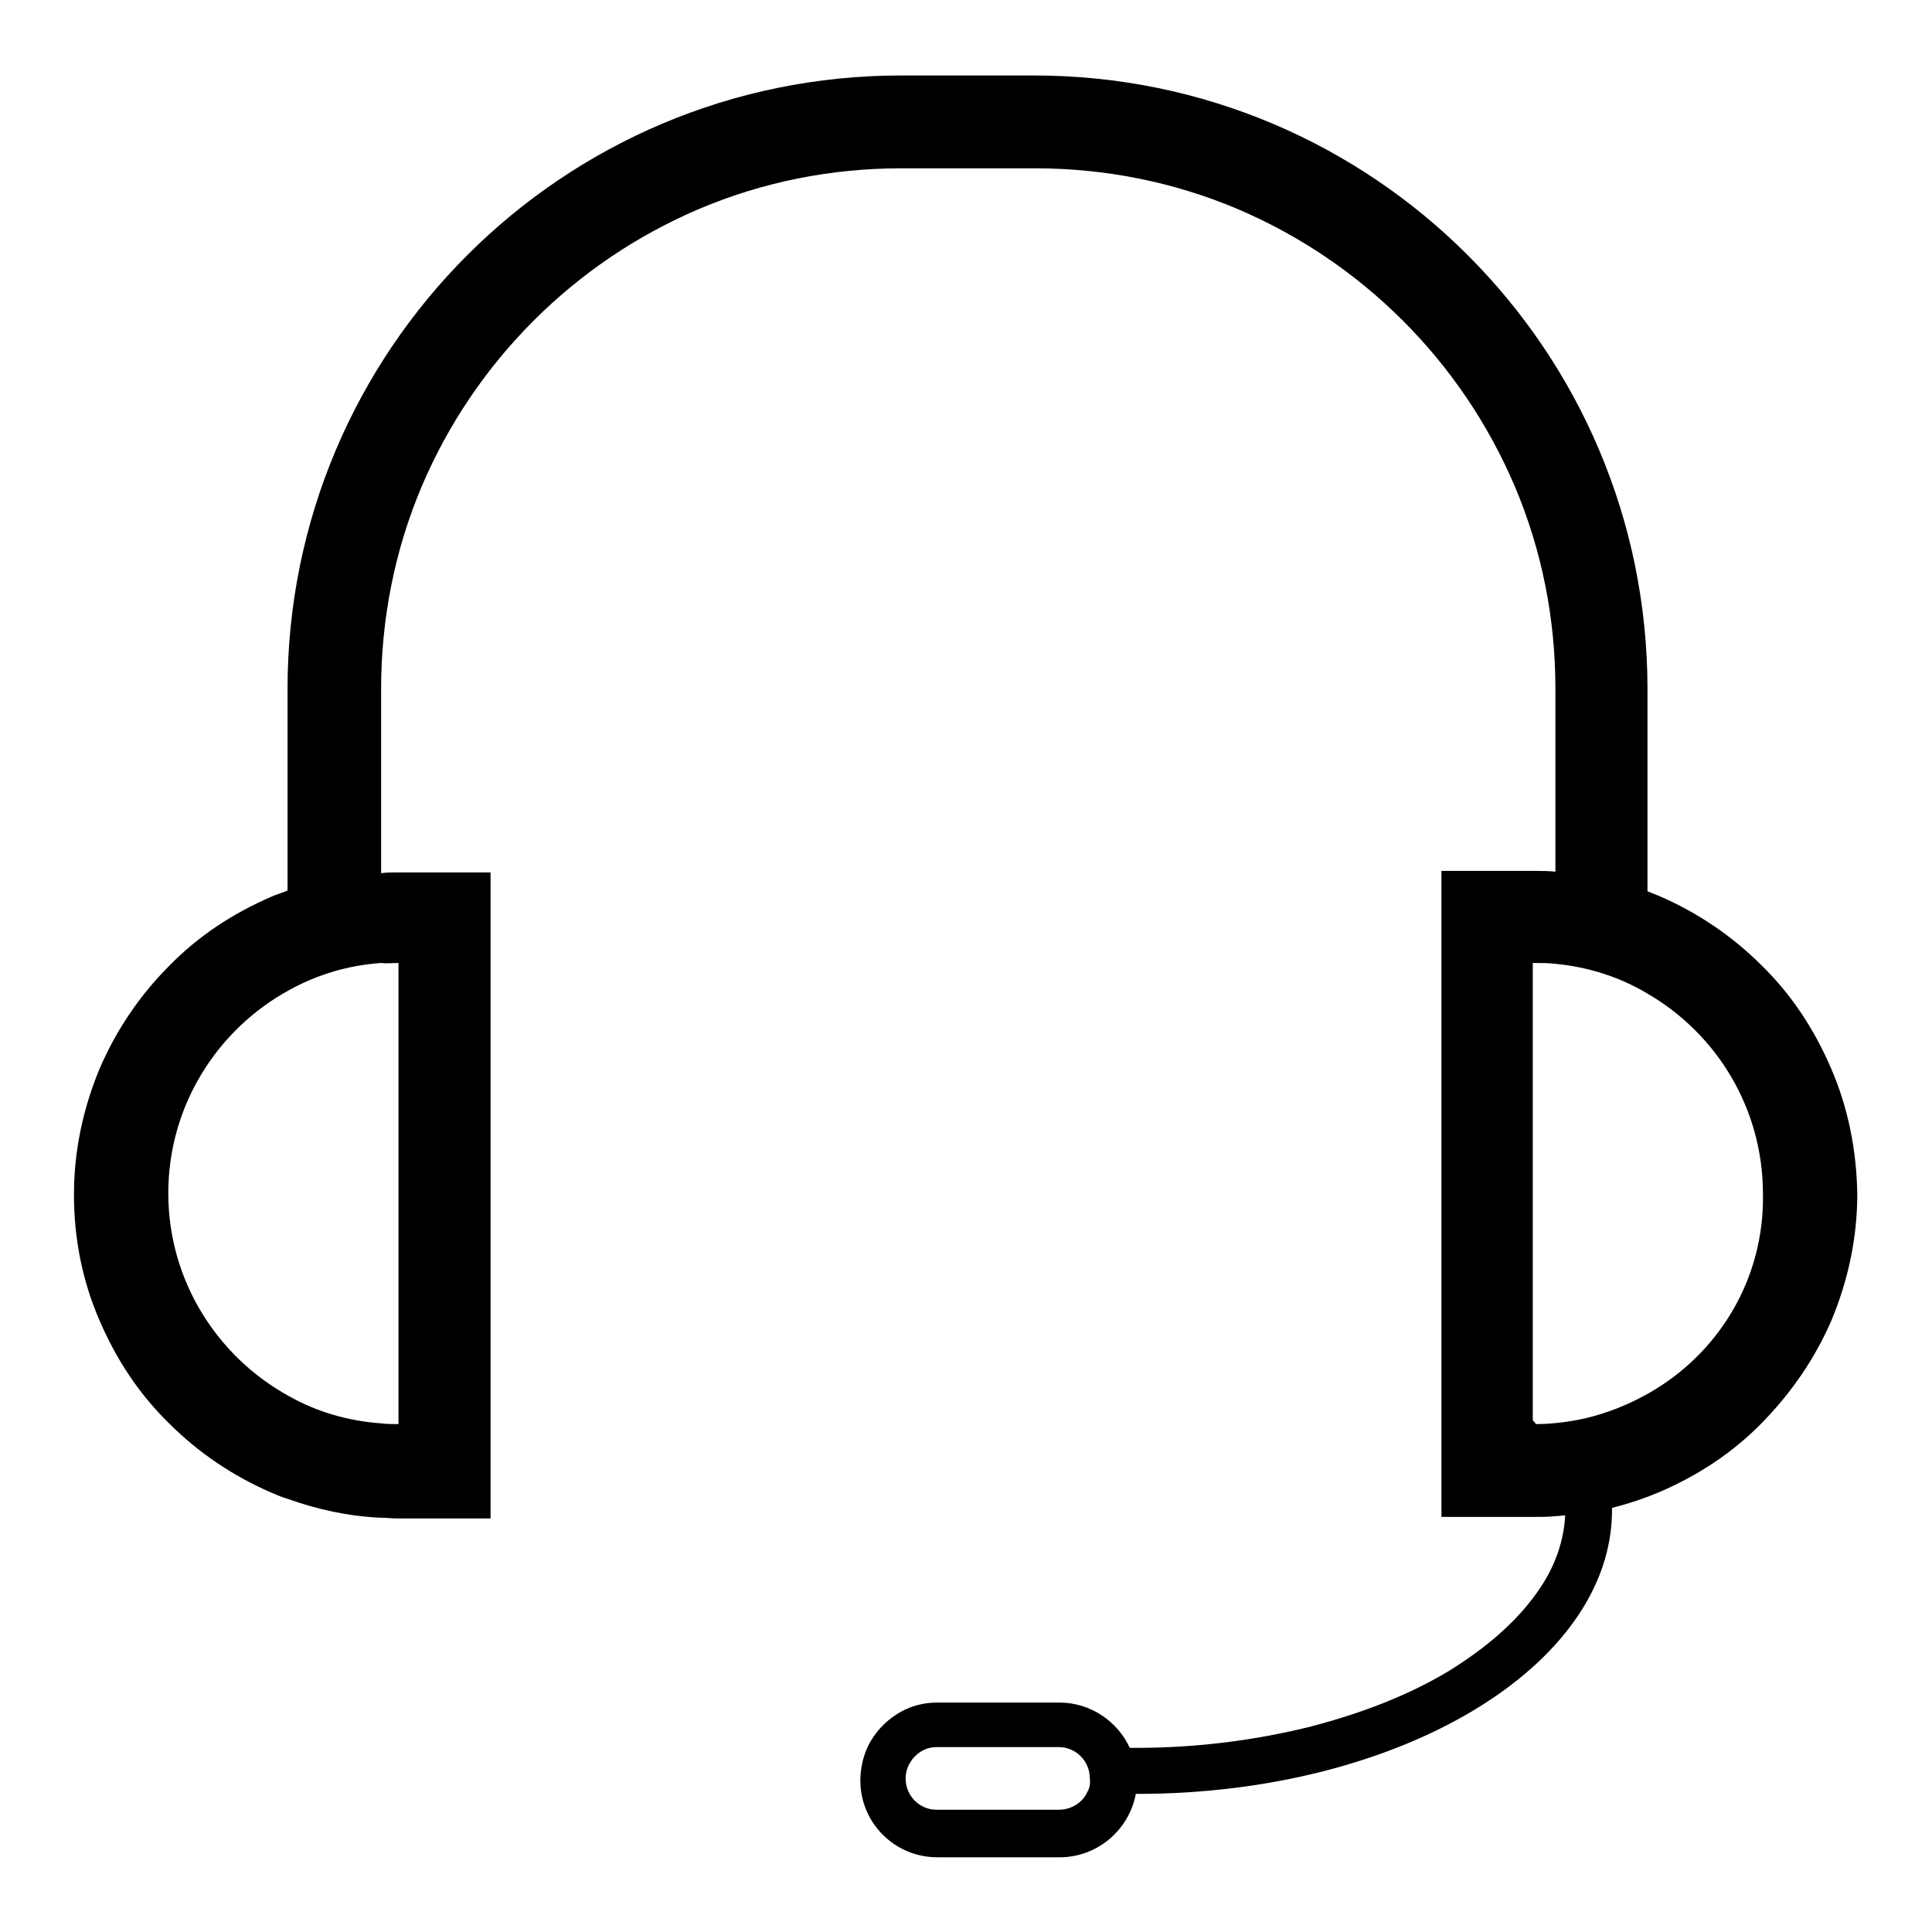 <?xml version="1.0" encoding="utf-8"?>
<!-- Svg Vector Icons : http://www.onlinewebfonts.com/icon -->
<!DOCTYPE svg PUBLIC "-//W3C//DTD SVG 1.1//EN" "http://www.w3.org/Graphics/SVG/1.1/DTD/svg11.dtd">
<svg version="1.1" xmlns="http://www.w3.org/2000/svg" xmlns:xlink="http://www.w3.org/1999/xlink" x="0px" y="0px" viewBox="0 0 256 256" enable-background="new 0 0 256 256" xml:space="preserve">
<g> <path fill="#000000" d="M242.6,141.5c-2.2-5.1-5.2-9.7-9.2-13.6c-3.9-3.9-8.5-7-13.6-9.2c-0.5-0.2-1-0.4-1.5-0.6V91.3 c0-44.9-36.4-81.3-81.3-81.3h-17.6c-44.9,0-81.3,36.4-81.3,81.3v26.7c-0.7,0.3-1.4,0.5-2.1,0.8c-5.1,2.2-9.7,5.2-13.6,9.2 c-3.9,3.9-7,8.5-9.2,13.6c-2.2,5.3-3.4,10.9-3.4,16.7c0,5.8,1.1,11.4,3.4,16.7c2.2,5.1,5.2,9.7,9.2,13.6c3.9,3.9,8.5,7,13.6,9.2 c0.7,0.3,1.4,0.6,2.1,0.8c3.9,1.4,8,2.3,12.2,2.5c0.8,0,1.6,0.1,2.3,0.1H65v-85.6H52.8c-0.8,0-1.6,0-2.3,0.1V91.3 c0-9.3,1.8-18.4,5.4-26.9c3.5-8.2,8.5-15.6,14.8-21.9c6.3-6.3,13.7-11.3,21.9-14.8c8.5-3.6,17.5-5.4,26.9-5.4h17.6 c9.3,0,18.4,1.8,26.9,5.4c8.2,3.5,15.6,8.5,21.9,14.8s11.3,13.7,14.8,21.9c3.6,8.5,5.4,17.5,5.4,26.9v24.2c-1-0.1-1.9-0.1-2.9-0.1 H191V201h12.2c1,0,1.9,0,2.9-0.1c0.4,0,0.9-0.1,1.3-0.1c-0.2,3.5-1.4,7-3.8,10.3c-2.7,3.8-6.6,7.2-11.6,10.3 c-5.3,3.2-11.5,5.6-18.4,7.4c-7.3,1.8-15,2.8-23,2.8c-0.3,0-0.6,0-0.9,0c-1.6-3.5-5.2-6-9.3-6h-16.2c-1.5,0-2.9,0.3-4.2,0.9 c-2.1,1-3.8,2.6-4.9,4.7c-0.7,1.4-1.1,3.1-1.1,4.7c0,5.7,4.6,10.2,10.2,10.2h16.2c5,0,9.2-3.6,10.1-8.4c0.1,0,0.1,0,0.2,0 c34.8,0,62.9-16.9,62.9-37.6c0-0.1,0-0.2,0-0.3c1.6-0.4,3.2-0.9,4.8-1.5c0.5-0.2,1-0.4,1.5-0.6c5.1-2.2,9.7-5.2,13.6-9.2 s7-8.5,9.2-13.6c2.2-5.3,3.4-10.9,3.4-16.7C246,152.4,244.9,146.8,242.6,141.5L242.6,141.5z M52.8,127.6v61.1c-0.8,0-1.6,0-2.3-0.1 c-4.3-0.3-8.5-1.5-12.2-3.6c-9.5-5.2-16-15.3-16-26.9c0-11.6,6.5-21.7,16-26.9c3.8-2.1,7.9-3.3,12.2-3.6 C51.2,127.7,52,127.6,52.8,127.6L52.8,127.6z M144.1,237.4c-0.6,1.4-2.1,2.4-3.8,2.4h-16.2c-2.3,0-4.1-1.9-4.1-4.1 c0-1,0.3-1.8,0.9-2.6c0.8-1,1.9-1.6,3.2-1.6h16.2c2.3,0,4.1,1.9,4.1,4.1C144.5,236.3,144.4,236.9,144.1,237.4L144.1,237.4z  M218.3,184.7c-2.5,1.4-5.2,2.5-8.1,3.2c-2.2,0.5-4.5,0.8-6.7,0.8c-0.1-0.2-0.2-0.3-0.4-0.5v-60.6c1,0,2,0,2.9,0.1 c4.3,0.4,8.5,1.7,12.2,3.9c9.2,5.3,15.4,15.2,15.4,26.6C233.8,169.6,227.6,179.5,218.3,184.7z"/></g>
</svg>